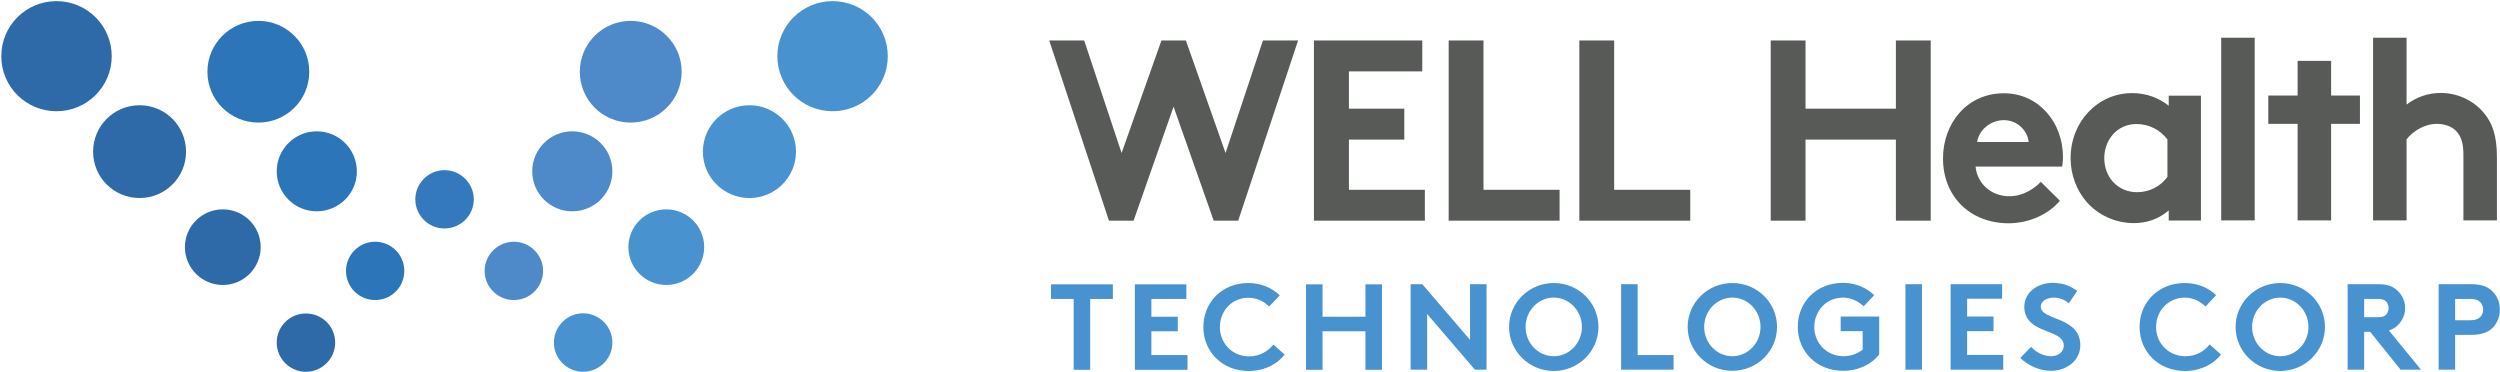 <svg version="1.2" xmlns="http://www.w3.org/2000/svg" viewBox="0 0 1544 230" width="1544" height="230">
	<title>factsheet (1)-pdf</title>
	<defs>
		<clipPath clipPathUnits="userSpaceOnUse" id="cp1">
			<path d="m-353-7494h7089v9157h-7089z"/>
		</clipPath>
	</defs>
	<style>
		.s0 { fill: #4792cf } 
		.s1 { fill: #585a58 } 
		.s2 { fill: #2f6aa8 } 
		.s3 { fill: #2b75b8 } 
		.s4 { fill: #3479be } 
		.s5 { fill: #4e8ac9 } 
	</style>
	<g id="Page 2" clip-path="url(#cp1)">
		<path id="Path 1774" fill-rule="evenodd" class="s0" d="m687.3 175.6v9h-14v43.8h-10.2v-43.8h-14v-9zm23.8 9v11h16.3v9h-16.3v14.7h22.3v9.1h-32.5v-52.8h31.8v9zm42.3 17.4c0 10.2 7.8 18.1 18 18.1 6.9 0 11.9-3.4 15-7.3l7 6.2c-4.7 6-12.5 10.1-22.2 10.1-16.5 0-28-12-28-27.1 0-15.2 11.4-27.2 27.8-27.2 7.9 0 14.6 3 19.4 7.6l-6.6 6.9c-3.2-3.2-7.6-5.4-12.8-5.4-10.1 0-17.6 8-17.6 18.1zm89.9 2.6h-26.5v23.8h-10.2v-52.8h10.2v20h26.5v-20h10.2v52.8h-10.2zm27.9-29.1h7.2l29.5 34.4v-34.4h10.2v52.8h-7.2l-29.5-34.4v34.4h-10.2zm88.4 53.6c-15.2 0-27.6-12.2-27.6-27.2 0-15 12.4-27.1 27.6-27.1 15.3 0 27.6 12.1 27.6 27.1 0 15-12.3 27.2-27.6 27.2zm17.4-27.2c0-10-7.8-18.1-17.4-18.1-9.6 0-17.4 8.1-17.4 18.1 0 10 7.8 18.1 17.4 18.1 9.6 0 17.4-8.1 17.4-18.1zm24.2-26.4h10.2v43.8h22.2v9h-32.4zm68.7 53.5c-15.2 0-27.6-12.1-27.6-27.1 0-15 12.4-27.1 27.6-27.1 15.3 0 27.6 12.1 27.6 27.1 0 15-12.3 27.1-27.6 27.1zm17.4-27.1c0-10-7.8-18.1-17.4-18.1-9.6 0-17.4 8.1-17.4 18.1 0 10 7.8 18.1 17.4 18.1 9.6 0 17.4-8.1 17.4-18.1zm33.2 0c0 10.2 7.9 18.1 18.1 18.1 4.8 0 8.7-1.7 11.8-4.1v-11.4h-13.6v-9h23.8v23.4c-4.7 6-12.6 10.1-22.3 10.1-16.4 0-28-12-28-27.1 0-15.2 11.4-27.2 27.9-27.2 7.8 0 14.6 3 19.3 7.6l-6.5 6.9c-3.2-3.1-7.7-5.4-12.9-5.4-10 0-17.6 8.1-17.6 18.1zm66.5-26.4v52.8h-10.2v-52.8zm27.9 9v11h16.3v9h-16.3v14.7h22.3v9.1h-32.5v-52.8h31.8v9zm39.5 29.7c3 3.3 7.6 5.8 12.4 5.8 4.6 0 7.8-2.8 7.8-6.6 0-6.8-9.9-7.7-17-11.8-4.1-2.4-7.4-6-7.4-12 0-9.4 8.6-14.9 17.4-14.9 5.4 0 10.4 1.3 15.3 5l-5.2 7.6c-2.2-2-5.7-3.5-9.2-3.5-3.8 0-8.1 1.7-8.1 5.7 0 8.5 24.4 5.9 24.4 23.7 0 9.4-8.4 15.8-18 15.8-7.1 0-13.6-2.9-19.1-7.9zm77.2-12.3c0 10.3 7.9 18.1 18.1 18.1 6.9 0 11.9-3.3 15-7.3l7 6.3c-4.7 5.9-12.6 10.1-22.2 10.1-16.5 0-28.1-12-28.1-27.2 0-15.1 11.5-27.1 27.9-27.1 7.9 0 14.6 2.9 19.4 7.5l-6.6 7c-3.2-3.2-7.6-5.5-12.8-5.5-10.1 0-17.7 8.1-17.7 18.1zm76.7 27.2c-15.2 0-27.6-12.2-27.6-27.2 0-15 12.4-27.1 27.6-27.1 15.3 0 27.6 12.1 27.6 27.1 0 15-12.3 27.2-27.6 27.2zm17.4-27.2c0-10-7.8-18.1-17.4-18.1-9.6 0-17.4 8.1-17.4 18.1 0 10 7.8 18.1 17.4 18.1 9.6 0 17.4-8.1 17.4-18.1zm34.4 3v23.4h-10.2v-52.8h19.2c5.5 0 9 1.5 11.6 4 2.9 2.7 4.7 6.5 4.7 10.7 0 4.3-1.8 8.1-4.7 10.8-1.4 1.4-3.2 2.4-5.3 3.1l19.8 24.2h-12.6l-18.8-23.4zm8.4-9c3 0 4.3-0.6 5.2-1.6 0.9-1 1.5-2.5 1.5-4 0-1.6-0.6-3.1-1.5-4.1-0.9-0.9-2.2-1.6-5.2-1.6h-8.4v11.3zm47.8 10.9v21.5h-10.2v-52.8h19.9c6.8 0 10.8 1.7 13.7 4.8 2.7 2.7 4.2 6.8 4.2 10.9 0 4.2-1.5 8.2-4.2 11-2.9 3-6.9 4.6-13.7 4.6zm9.2-9c3.5 0 5.2-0.9 6.4-2.1 1.1-1.2 1.7-2.7 1.7-4.5 0-1.7-0.6-3.3-1.7-4.5-1.2-1.3-2.9-2.1-6.4-2.1h-9.2v13.2z"/>
		<path id="Path 1775" fill-rule="evenodd" class="s1" d="m648 25h21.6l23.1 69.5 24.6-69.5h15.1l24.5 69.5 23.1-69.5h21.7l-37 111.3h-15.1l-24.8-70.4-24.7 70.4h-15.2zm185.1 19.1v23h34.2v19.1h-34.2v31h46.9v19.1h-68.5v-111.3h66.9v19.1zm61.6-19.1h21.5v92.2h47v19.1h-68.5zm80.7 0h21.5v92.2h47v19.1h-68.5zm195.5 61.2h-55.8v50.1h-21.5v-111.3h21.5v42.1h55.8v-42.1h21.5v111.3h-21.5zm101.3 37.8c-7.5 8.9-19.8 13.9-31.7 13.9-23.1 0-40.5-15.9-40.5-40.1 0-21.5 14.7-40.2 37.6-40.2 21.4 0 36.5 17.9 36.5 39.4 0 2.1-0.2 4.1-0.5 5.9h-53.5c1.1 10.8 9.9 18.3 20.9 18.3 8.7 0 15.7-5 19.4-8.9zm-19.3-36.3c-0.6-6.8-6.8-13.5-15.3-13.5-8.6 0-15.6 6.5-16.5 13.5zm106.4 48.5h-19.9v-6.2c-6.4 5.4-13.7 7.8-21.5 7.8-11.5 0-22.3-5.1-29.2-13.1-6-6.9-9.9-16.5-9.9-27 0-22.7 16.9-40.2 38-40.2 8.7 0 16.5 2.9 22.6 7.8v-6.2h19.9zm-20.7-50.1c-4.3-5.7-11.2-9.5-19.1-9.5-12.2 0-19.9 10-19.9 21.1 0 12.1 8.7 21 20.3 21 7.8 0 14.7-3.8 18.7-9.5zm53.9-62.8v112.8h-20.7v-112.8zm26.5 112.8v-59.6h-18.1v-17.5h18.1v-21.4h20.7v21.4h17.8v17.5h-17.8v59.6zm67.3 0h-20.7v-112.8h20.7v41.3c5.8-4.5 13.1-7.2 21.1-7.2 10.6 0 20.4 4.8 26.7 12.4 5.1 6.1 8 13.9 8 27.1v39.2h-20.7v-40.8c0-7.7-1.8-11.6-4.6-14.5-2.7-2.7-6.9-4.3-11.7-4.3-8.7 0-15.9 5.6-18.8 9.6z"/>
		<path id="Path 1776" class="s2" d="m86.2 122.3c-15.9 0-28.7-12.8-28.7-28.6 0-15.9 12.8-28.7 28.7-28.7 15.9 0 28.7 12.8 28.7 28.7 0 15.8-12.8 28.6-28.7 28.6zm-51.3-53.6c-18.9 0-34.1-15.2-34.1-34 0-18.8 15.2-34 34.1-34 18.8 0 34.1 15.2 34.1 34 0 18.8-15.3 34-34.1 34zm102.7 107.3c-12.9 0-23.4-10.5-23.4-23.4 0-12.9 10.5-23.3 23.4-23.3 12.9 0 23.4 10.4 23.4 23.3 0 12.9-10.5 23.4-23.4 23.4zm51.3 53.6c-9.9 0-18-8.1-18-18 0-10 8.1-18 18-18 10 0 18.1 8 18.1 18 0 9.9-8.1 18-18.1 18z"/>
		<path id="Path 1777" class="s3" d="m159.6 75.7c-17.4 0-31.5-14-31.5-31.4 0-17.3 14.1-31.4 31.5-31.4 17.4 0 31.4 14.1 31.4 31.4 0 17.4-14 31.4-31.4 31.4zm36 54.8c-13.6 0-24.7-11-24.7-24.7 0-13.6 11.1-24.7 24.7-24.7 13.7 0 24.8 11.1 24.8 24.7 0 13.7-11.1 24.7-24.8 24.7zm36.1 54.8c-10 0-18-8-18-18 0-9.9 8-18 18-18 10 0 18 8.1 18 18 0 10-8 18-18 18z"/>
		<path id="Path 1778" class="s4" d="m274.5 141.1c-9.9 0-18-8-18-18 0-9.9 8.1-18 18-18 10 0 18.1 8.1 18.1 18 0 10-8.1 18-18.1 18z"/>
		<path id="Path 1779" class="s5" d="m353.4 130.5c-13.6 0-24.7-11-24.7-24.7 0-13.6 11.1-24.7 24.7-24.7 13.7 0 24.8 11.1 24.8 24.7 0 13.7-11.1 24.7-24.8 24.7zm36.1-54.8c-17.4 0-31.4-14-31.4-31.4 0-17.3 14-31.4 31.4-31.4 17.4 0 31.5 14.1 31.5 31.4 0 17.4-14.1 31.4-31.5 31.4zm-72.1 109.6c-10 0-18.1-8-18.1-18 0-9.9 8.1-18 18.1-18 9.9 0 18 8.1 18 18 0 10-8.1 18-18 18z"/>
		<path id="Path 1780" class="s0" d="m360.1 229.6c-9.9 0-18-8.1-18-18 0-10 8.1-18.1 18-18.1 10 0 18.1 8.1 18.1 18.1 0 9.9-8.1 18-18.1 18zm51.4-53.6c-12.9 0-23.4-10.5-23.4-23.4 0-12.9 10.5-23.3 23.4-23.3 12.9 0 23.4 10.4 23.4 23.3 0 12.9-10.5 23.4-23.4 23.4zm51.4-53.7c-15.9 0-28.8-12.8-28.8-28.6 0-15.9 12.9-28.7 28.8-28.7 15.8 0 28.7 12.8 28.7 28.7 0 15.8-12.9 28.6-28.7 28.6zm51.3-53.6c-18.8 0-34.1-15.2-34.1-34 0-18.8 15.3-34 34.1-34 18.9 0 34.1 15.2 34.1 34 0 18.8-15.2 34-34.1 34z"/>
	</g>
</svg>